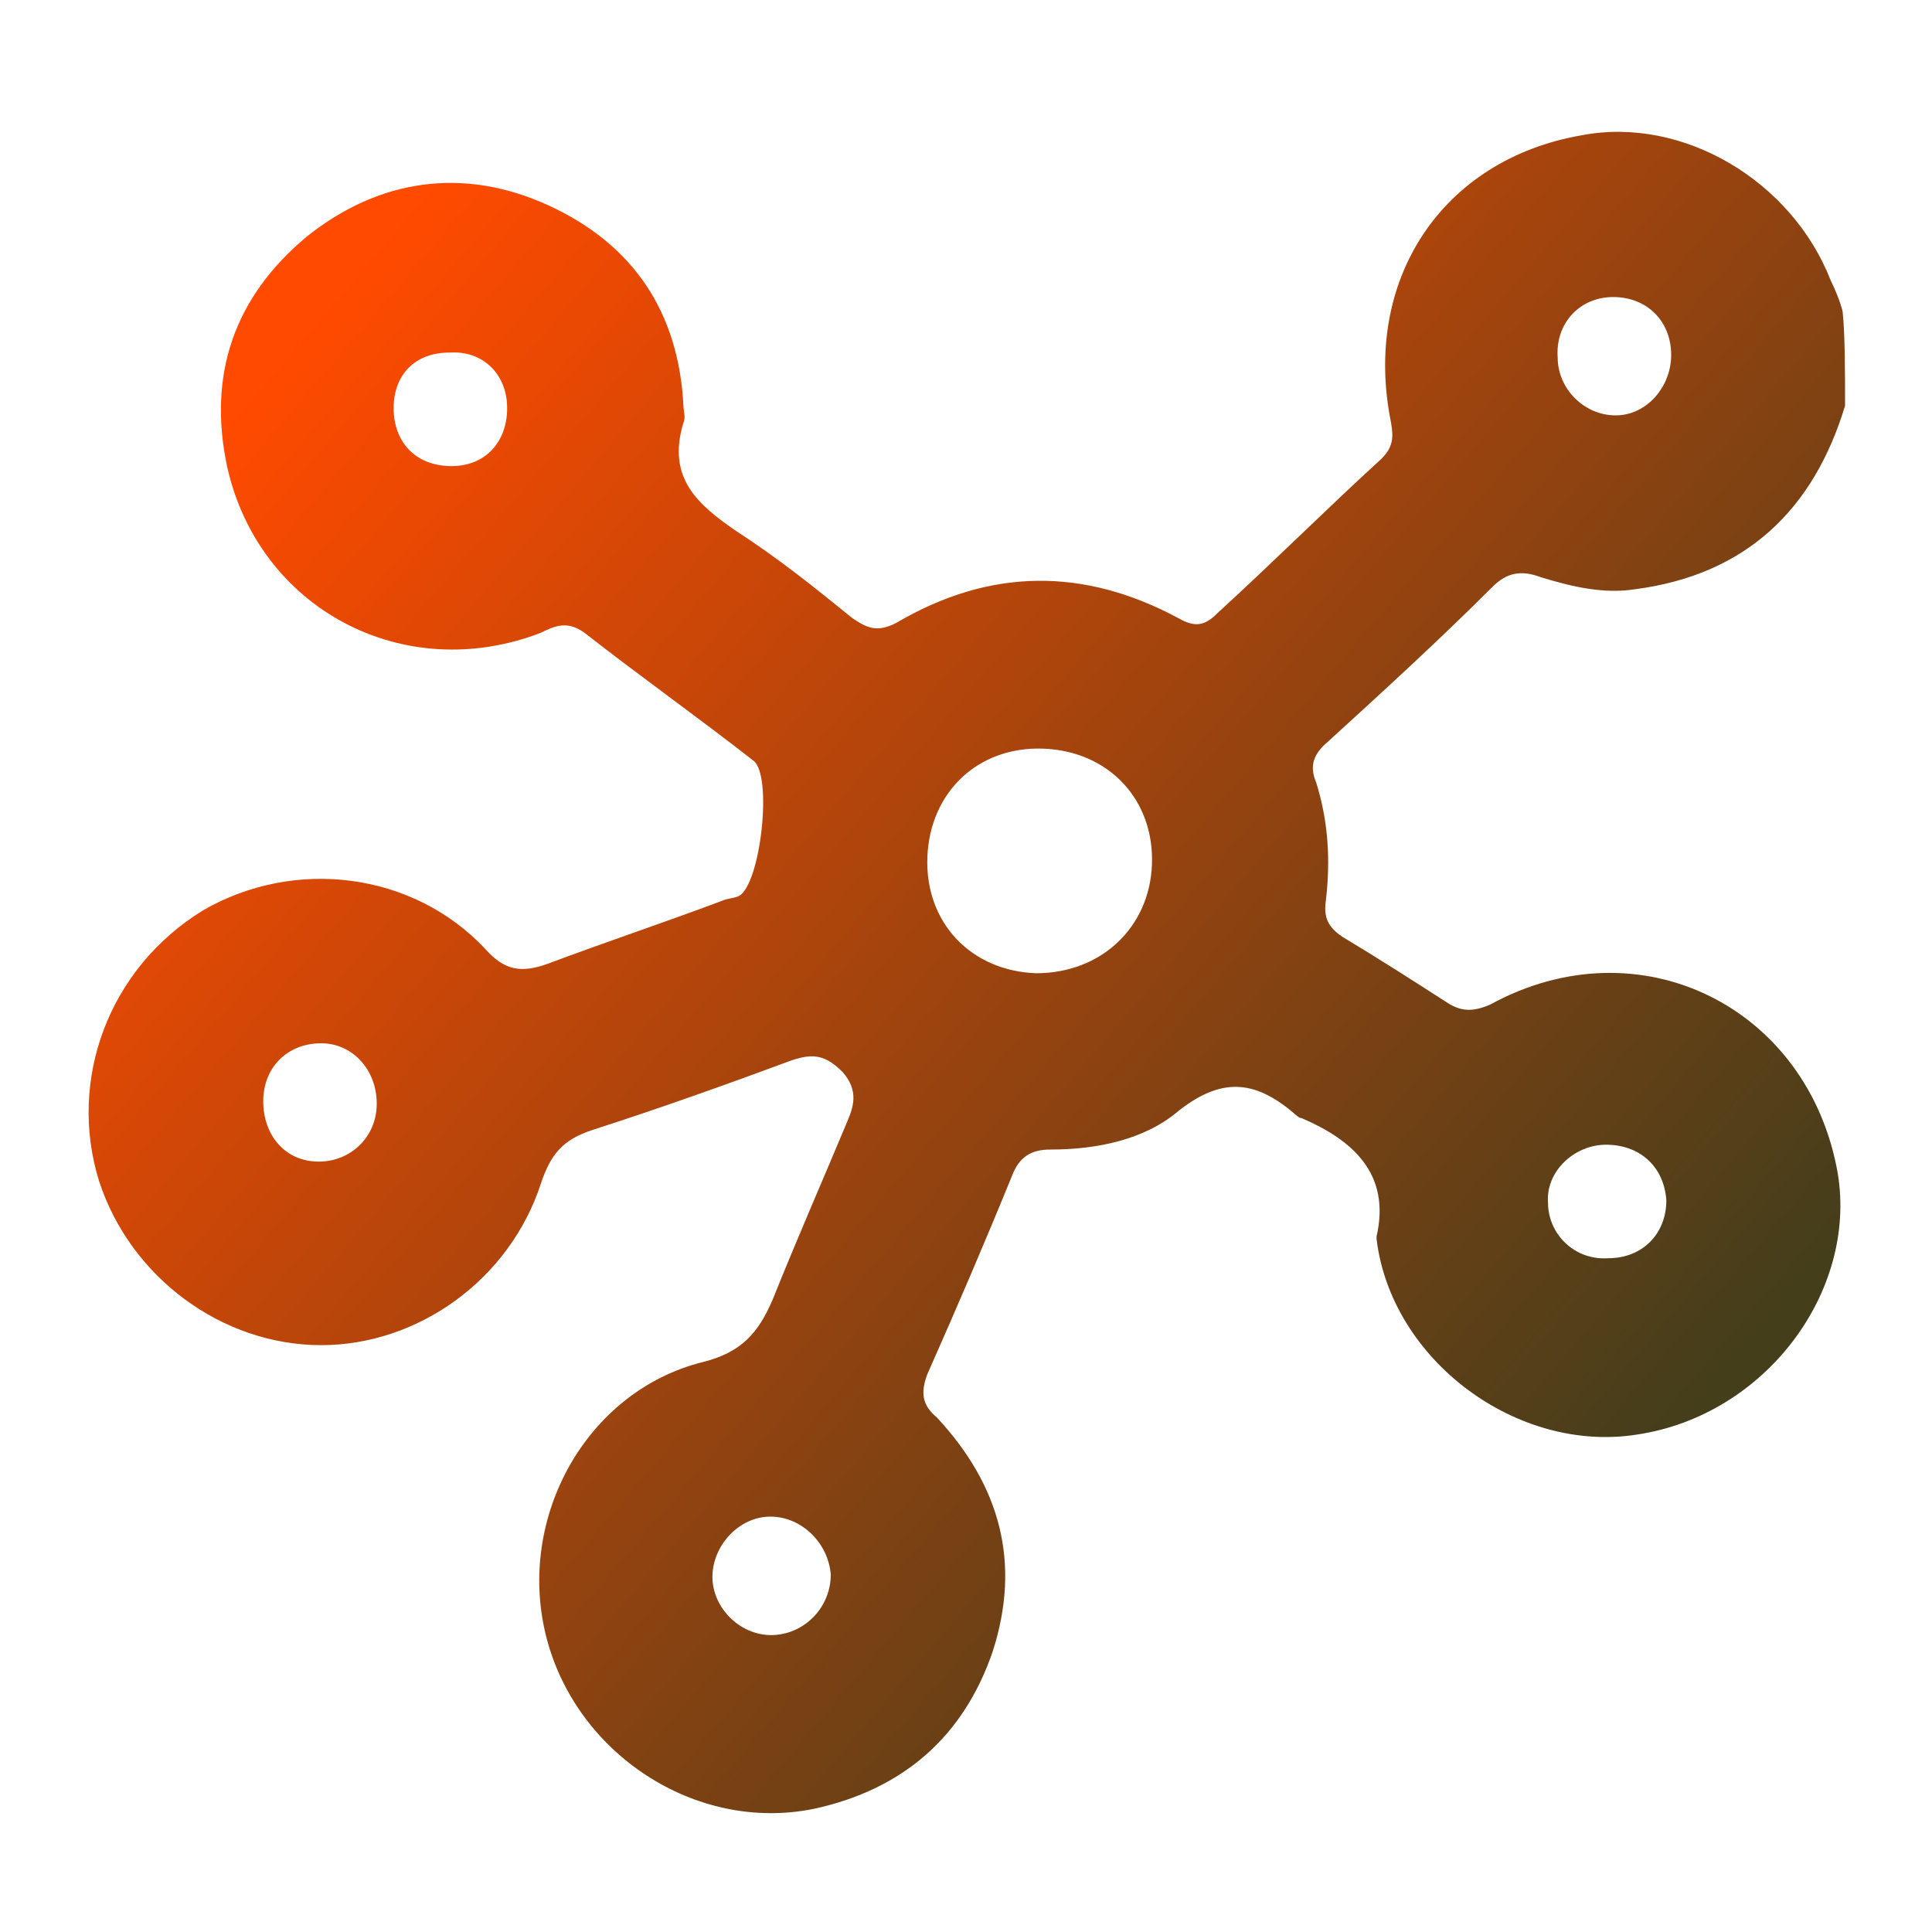 <?xml version="1.0" encoding="utf-8"?>
<!-- Generator: Adobe Illustrator 27.8.0, SVG Export Plug-In . SVG Version: 6.00 Build 0)  -->
<svg version="1.1" id="Layer_1" xmlns="http://www.w3.org/2000/svg" xmlns:xlink="http://www.w3.org/1999/xlink" x="0px" y="0px"
	 viewBox="0 0 80 80" style="enable-background:new 0 0 80 80;" xml:space="preserve">
<style type="text/css">
	.st0{fill:url(#SVGID_1_);}
	.st1{fill:url(#SVGID_00000182492723221258131010000011080532863317204400_);}
	.st2{fill:url(#SVGID_00000147908922768731940570000009494831392299185594_);}
	.st3{fill:url(#SVGID_00000177476084798763202670000018149587615350945413_);}
	.st4{fill:url(#SVGID_00000157292863138125832630000003629181043694649278_);}
	.st5{fill:url(#SVGID_00000024707139978185965620000018202639517632942746_);}
	.st6{fill:url(#SVGID_00000013886352473871035500000001699938331935170184_);}
	.st7{fill:url(#SVGID_00000144336339523457679050000016904086261608429467_);}
	.st8{fill:url(#SVGID_00000079480082577224125090000008124640938320219825_);}
	.st9{fill:url(#SVGID_00000103985102100976255750000005268727851006743465_);}
	.st10{fill:url(#SVGID_00000136391583244170532710000002743773515999829419_);}
	.st11{fill:url(#SVGID_00000071535496877144756810000008967363360126894467_);}
</style>
<g id="c36qia.tif">
	<g>
		<linearGradient id="SVGID_1_" gradientUnits="userSpaceOnUse" x1="15.142" y1="10.755" x2="70.255" y2="57.838">
			<stop  offset="0" style="stop-color:#ff4a00"/>
			<stop  offset="1" style="stop-color:#453E1B"/>
		</linearGradient>
		<path class="st0" d="M76.4,16.8c-1.3,4.3-4.1,7-8.7,7.6c-1.3,0.2-2.6-0.1-3.9-0.5c-0.8-0.3-1.4-0.2-2,0.4
			c-2.2,2.2-4.5,4.3-6.8,6.4c-0.6,0.5-0.8,1-0.5,1.7c0.5,1.6,0.6,3.2,0.4,4.9c-0.1,0.7,0.1,1.1,0.7,1.5c1.5,0.9,2.9,1.8,4.3,2.7
			c0.6,0.4,1.1,0.4,1.8,0.1c6.2-3.4,13.2,0.1,14.4,7c0.8,4.9-3,10-8.3,10.8c-5,0.8-10.2-3.1-10.8-8.1c0,0,0-0.1,0-0.1
			c0.6-2.6-1-4-3.1-4.9c-0.1,0-0.2-0.1-0.2-0.1c-1.6-1.4-3-1.7-4.9-0.2c-1.4,1.2-3.4,1.6-5.3,1.6c-0.8,0-1.3,0.3-1.6,1.1
			c-1.1,2.7-2.3,5.5-3.5,8.2c-0.3,0.8-0.2,1.3,0.4,1.8c2.6,2.8,3.5,6,2.3,9.7c-1.2,3.5-3.7,5.7-7.4,6.5c-4.9,1-9.9-2.3-11.1-7.2
			c-1.2-4.9,1.7-10.1,6.5-11.3c1.6-0.4,2.3-1.2,2.9-2.6c1-2.5,2.1-5,3.1-7.4c0.3-0.7,0.4-1.3-0.2-2c-0.7-0.7-1.2-0.8-2.1-0.5
			c-2.7,1-5.5,2-8.3,2.9c-1.2,0.4-1.7,1-2.1,2.2c-1.3,4-5.1,6.7-9.1,6.7c-4.1,0-7.9-2.8-9.2-6.8c-1.3-4.2,0.4-8.8,4.3-11.2
			c3.8-2.2,8.7-1.6,11.7,1.6c0.8,0.9,1.5,1,2.6,0.6c2.4-0.9,4.8-1.7,7.2-2.6c0.2-0.1,0.5-0.1,0.7-0.2c0.9-0.5,1.4-5,0.6-5.6
			c-2.3-1.8-4.7-3.5-7-5.3c-0.7-0.5-1.2-0.3-1.8,0c-5.7,2.2-11.7-1-13-6.9c-0.8-3.8,0.3-7,3.3-9.5c3-2.4,6.5-2.9,10-1.3
			c3.5,1.6,5.4,4.4,5.6,8.3c0,0.2,0.1,0.5,0,0.7c-0.7,2.3,0.6,3.4,2.2,4.5c1.7,1.1,3.2,2.3,4.8,3.6c0.6,0.4,1,0.6,1.8,0.2
			c3.9-2.3,7.8-2.3,11.7-0.2c0.7,0.4,1.1,0.3,1.6-0.2c2.3-2.1,4.5-4.3,6.8-6.4c0.5-0.5,0.5-0.9,0.4-1.5c-1.2-5.9,2.1-10.9,7.9-11.9
			c4.2-0.8,8.7,1.9,10.3,6c0.2,0.4,0.4,0.9,0.5,1.3C76.4,13.9,76.4,15.4,76.4,16.8z M47.7,35.8c0.1-2.7-1.8-4.7-4.5-4.8
			c-2.7-0.1-4.7,1.8-4.8,4.5c-0.1,2.7,1.8,4.7,4.5,4.8C45.6,40.3,47.6,38.4,47.7,35.8z M31.9,62.8c-1.3,0-2.4,1.2-2.4,2.5
			c0,1.3,1.2,2.5,2.6,2.4c1.3-0.1,2.3-1.2,2.3-2.5C34.3,63.9,33.2,62.8,31.9,62.8z M10.9,45.6c0,1.4,0.9,2.5,2.3,2.5
			c1.3,0,2.4-1,2.4-2.4c0-1.4-1-2.5-2.3-2.5C11.9,43.2,10.9,44.2,10.9,45.6z M66.5,47.4c-1.3,0-2.5,1.1-2.4,2.4
			c0,1.3,1.1,2.4,2.5,2.3c1.4,0,2.4-1,2.4-2.4C68.9,48.3,67.9,47.4,66.5,47.4z M66.9,17.2c1.3,0,2.3-1.2,2.3-2.5
			c0-1.4-1-2.4-2.4-2.4c-1.4,0-2.4,1.1-2.3,2.5C64.5,16.1,65.6,17.2,66.9,17.2z M21,16.9c0-1.4-1-2.4-2.4-2.3
			c-1.4,0-2.3,0.9-2.3,2.3c0,1.4,0.9,2.4,2.4,2.4C20.1,19.3,21,18.3,21,16.9z"/>
	</g>
</g>
</svg>
